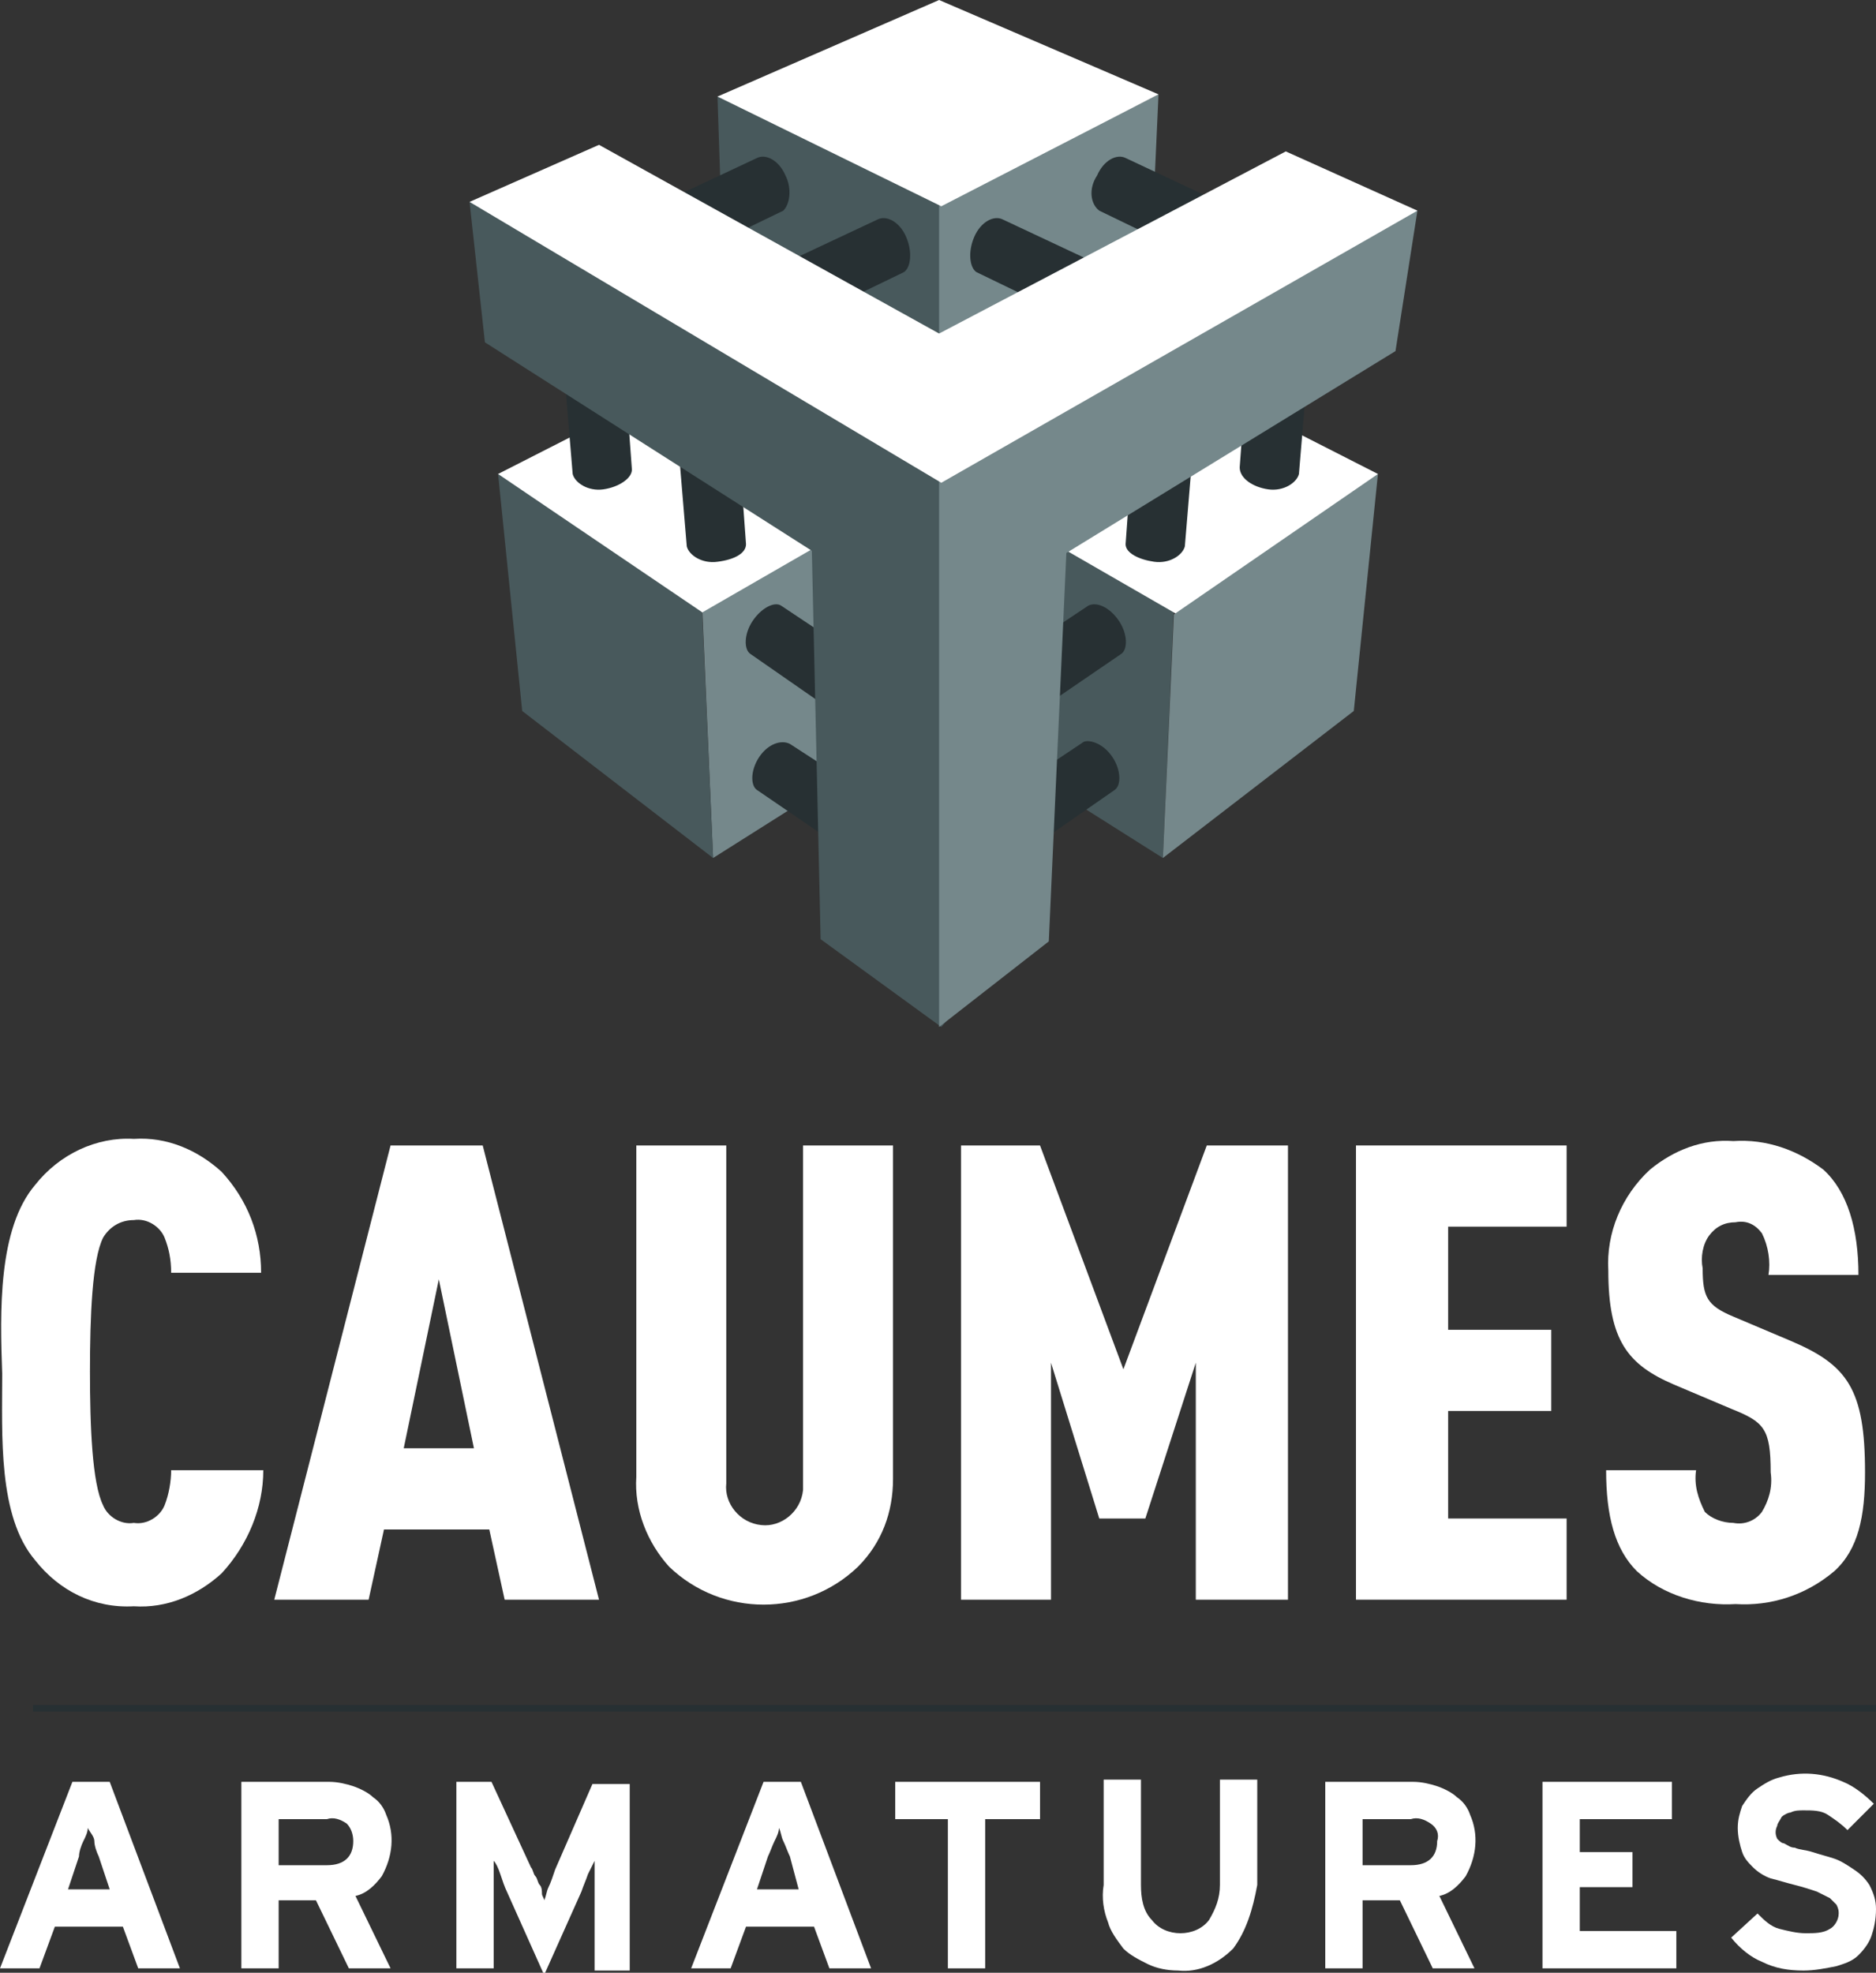 <?xml version="1.0" encoding="utf-8"?>
<!-- Generator: Adobe Illustrator 28.0.0, SVG Export Plug-In . SVG Version: 6.00 Build 0)  -->
<svg version="1.1" id="Calque_1" xmlns="http://www.w3.org/2000/svg" xmlns:xlink="http://www.w3.org/1999/xlink" x="0px" y="0px"
	 viewBox="0 0 85.5 89.9" style="enable-background:new 0 0 85.5 89.9;" xml:space="preserve">
<rect x="0" y="0" width="85.5" height="89.9" fill="#333333" stroke="none"/>
<style type="text/css">
	.st0{fill:#273033;}
	.st1{fill:#FFFFFF;}
	.st2{fill:#75888B;}
	.st3{fill:#48595C;}
</style>
<g>
	<g>
		
			<rect id="Rectangle_1_00000171718023128396995550000010584378685001523340_" x="1.5" y="77.7" class="st0" width="84" height="0.3"/>
		<path id="Tracé_1_00000000914913778948639210000003045858652051819140_" class="st1" d="M10.1,71.7c-1.1,1-2.5,1.6-4,1.5
			c-1.8,0.1-3.4-0.7-4.5-2.1c-1.7-2-1.5-5.7-1.5-8.5C0,59.8-0.1,56,1.6,54c1.1-1.4,2.8-2.2,4.5-2.1c1.5-0.1,2.9,0.5,4,1.5
			c1.2,1.3,1.8,2.9,1.8,4.6H7.8c0-0.6-0.1-1.1-0.3-1.6c-0.2-0.5-0.8-0.9-1.4-0.8c-0.6,0-1.1,0.3-1.4,0.8c-0.5,1-0.6,3.6-0.6,6.1
			c0,2.5,0.1,5.1,0.6,6.1c0.2,0.5,0.8,0.9,1.4,0.8c0.6,0.1,1.2-0.3,1.4-0.8c0.2-0.5,0.3-1.1,0.3-1.6H12C12,68.7,11.3,70.4,10.1,71.7
			"/>
		<path id="Tracé_2_00000096044799658558150850000000628985241633507770_" class="st1" d="M23,72.9l-0.7-3.2h-4.8l-0.7,3.2h-4.3
			l5.3-20.7H22l5.3,20.7H23z M20,58.3L18.4,66h3.2L20,58.3z"/>
		<path id="Tracé_3_00000091710074691813106640000009639426864703120529_" class="st1" d="M39.1,71.4c-2.4,2.3-6.2,2.3-8.6,0
			c-1-1.1-1.6-2.6-1.5-4.1V52.2h4.1v15.4c-0.1,0.9,0.6,1.8,1.6,1.9c0.9,0.1,1.8-0.6,1.9-1.6c0-0.1,0-0.2,0-0.3V52.2h4.1v15.2
			C40.7,68.9,40.2,70.3,39.1,71.4"/>
		<path id="Tracé_4_00000114759484411106673290000018084019903356188858_" class="st1" d="M54.5,72.9V62.1l-2.3,7.1h-2.1l-2.2-7.1
			v10.8h-4.1V52.2h3.6l3.8,10.2L55,52.2h3.7v20.7H54.5z"/>
		<path id="Tracé_5_00000173123046127268820670000007445844651716901283_" class="st1" d="M61.8,72.9V52.2h9.6v3.7H66v4.7h4.7v3.7
			H66v4.9h5.4v3.7L61.8,72.9z"/>
		<path id="Tracé_6_00000118396837544858839040000007215024461392598443_" class="st1" d="M83.6,71.6c-1.3,1.1-2.9,1.6-4.5,1.5
			c-1.6,0.1-3.3-0.4-4.5-1.5c-1-1-1.4-2.5-1.4-4.6h4.1c-0.1,0.7,0.1,1.3,0.4,1.9c0.3,0.3,0.8,0.5,1.3,0.5c0.5,0.1,1-0.1,1.3-0.5
			c0.3-0.5,0.5-1.1,0.4-1.8c0-2-0.3-2.3-1.8-2.9l-2.6-1.1c-2.1-0.9-3-2-3-5.2c-0.1-1.7,0.6-3.4,1.9-4.6c1.1-0.9,2.4-1.4,3.8-1.3
			c1.5-0.1,2.9,0.4,4.1,1.3c1.1,1,1.6,2.7,1.6,4.8h-4.1c0.1-0.6,0-1.3-0.3-1.9c-0.3-0.4-0.7-0.6-1.2-0.5c-0.5,0-0.9,0.2-1.2,0.6
			c-0.3,0.4-0.4,1-0.3,1.5c0,1.3,0.2,1.7,1.4,2.2l2.6,1.1c2.6,1.1,3.4,2.2,3.4,6C85,69.1,84.7,70.6,83.6,71.6"/>
		<path id="Tracé_7_00000048498956274734037270000005386774580904304768_" class="st1" d="M6.3,89.7l-0.7-1.9H2.5l-0.7,1.9H0
			l3.3-8.5h1.7l3.2,8.5H6.3z M4.5,84.6c-0.1-0.2-0.2-0.5-0.2-0.7S4.1,83.5,4,83.3c0,0.2-0.1,0.4-0.2,0.6c-0.1,0.2-0.2,0.5-0.2,0.7
			l-0.5,1.5H5L4.5,84.6z"/>
		<path id="Tracé_8_00000088098341834330190970000014875039219043094718_" class="st1" d="M15.9,89.7l-1.5-3.1h-1.7v3.1h-1.7v-8.5
			h4c0.4,0,0.8,0.1,1.1,0.2c0.3,0.1,0.7,0.3,0.9,0.5c0.3,0.2,0.5,0.5,0.6,0.8c0.4,0.9,0.3,1.9-0.2,2.8c-0.3,0.4-0.7,0.8-1.2,0.9
			l1.6,3.3L15.9,89.7z M15.8,83.1c-0.3-0.2-0.6-0.3-0.9-0.2h-2.2V85h2.2c0.8,0,1.2-0.4,1.2-1.1C16.1,83.6,16,83.3,15.8,83.1"/>
		<path id="Tracé_9_00000163045087955332915930000002770503109861823658_" class="st1" d="M27.1,89.7v-3.1c0-0.1,0-0.3,0-0.4
			c0-0.2,0-0.4,0-0.5c0-0.2,0-0.4,0-0.5c0-0.2,0-0.3,0-0.4c-0.1,0.2-0.2,0.4-0.3,0.6c-0.1,0.3-0.2,0.5-0.3,0.8l-1.7,3.8l-1.7-3.8
			c-0.1-0.2-0.2-0.5-0.3-0.8c-0.1-0.3-0.2-0.5-0.3-0.6c0,0.1,0,0.2,0,0.4c0,0.2,0,0.3,0,0.5c0,0.2,0,0.4,0,0.5c0,0.2,0,0.3,0,0.4
			v3.1h-1.7v-8.5h1.6l1.8,3.9c0.1,0.1,0.1,0.3,0.2,0.4c0.1,0.1,0.1,0.3,0.2,0.4c0.1,0.1,0.1,0.3,0.1,0.4c0,0.1,0.1,0.2,0.1,0.3
			c0.1-0.2,0.1-0.4,0.2-0.6s0.2-0.5,0.3-0.8l1.7-3.9h1.7v8.5H27.1z"/>
		<path id="Tracé_10_00000122692758230035091160000008403578560808864388_" class="st1" d="M37.8,89.7l-0.7-1.9h-3.1l-0.7,1.9h-1.8
			l3.3-8.5h1.7l3.2,8.5H37.8z M36,84.6c-0.1-0.2-0.2-0.5-0.3-0.7c-0.1-0.2-0.1-0.4-0.2-0.6c0,0.2-0.1,0.4-0.2,0.6
			c-0.1,0.2-0.2,0.5-0.3,0.7l-0.5,1.5h1.9L36,84.6z"/>
		<path id="Tracé_11_00000137130957636792480740000001414686785228601279_" class="st1" d="M44.9,82.9v6.8h-1.7v-6.8h-2.4v-1.7h6.6
			v1.7H44.9z"/>
		<path id="Tracé_12_00000024718977090977179570000010163685704832516782_" class="st1" d="M56.2,88.8c-0.7,0.7-1.6,1.1-2.5,1
			c-0.5,0-1-0.1-1.4-0.3c-0.4-0.2-0.8-0.4-1.1-0.7c-0.3-0.4-0.6-0.8-0.7-1.2c-0.2-0.5-0.3-1.1-0.2-1.7v-4.8h1.7v4.8
			c0,0.6,0.1,1.2,0.5,1.6c0.3,0.4,0.8,0.6,1.3,0.6c0.5,0,1-0.2,1.3-0.6c0.3-0.5,0.5-1,0.5-1.6v-4.8h1.7v4.8
			C57.1,87,56.8,88,56.2,88.8"/>
		<path id="Tracé_13_00000052788188945837805870000008346038371981042816_" class="st1" d="M65.3,89.7l-1.5-3.1h-1.7v3.1h-1.7v-8.5
			h4c0.4,0,0.8,0.1,1.1,0.2c0.3,0.1,0.7,0.3,0.9,0.5c0.3,0.2,0.5,0.5,0.6,0.8c0.4,0.9,0.3,1.9-0.2,2.8c-0.3,0.4-0.7,0.8-1.2,0.9
			l1.6,3.3L65.3,89.7z M65.2,83.1c-0.3-0.2-0.6-0.3-0.9-0.2h-2.2V85h2.2c0.8,0,1.2-0.4,1.2-1.1C65.6,83.6,65.5,83.3,65.2,83.1"/>
		<path id="Tracé_14_00000122718527991142352710000014052648152048801714_" class="st1" d="M70.3,89.7v-8.5h5.9v1.7H72v1.5h2.4V86
			H72V88h4.4v1.7L70.3,89.7z"/>
		<path id="Tracé_15_00000085217445207428534760000013517055073192959929_" class="st1" d="M85.3,88.2c-0.1,0.3-0.3,0.6-0.6,0.9
			c-0.3,0.3-0.7,0.4-1,0.5c-0.5,0.1-1,0.2-1.5,0.2c-0.7,0-1.3-0.1-1.9-0.4c-0.5-0.2-1-0.6-1.4-1.1l1.2-1.1c0.3,0.3,0.6,0.6,1,0.7
			c0.4,0.1,0.8,0.2,1.2,0.2c0.4,0,0.8,0,1.1-0.2c0.2-0.1,0.4-0.4,0.4-0.7c0-0.1,0-0.2-0.1-0.4c-0.1-0.1-0.2-0.2-0.3-0.3
			c-0.2-0.1-0.4-0.2-0.6-0.3c-0.3-0.1-0.6-0.2-1-0.3c-0.4-0.1-0.7-0.2-1.1-0.3c-0.3-0.1-0.6-0.3-0.8-0.5c-0.2-0.2-0.4-0.4-0.5-0.7
			c-0.1-0.3-0.2-0.7-0.2-1.1c0-0.4,0.1-0.7,0.2-1c0.2-0.3,0.4-0.6,0.7-0.8c0.3-0.2,0.6-0.4,1-0.5c1-0.3,2-0.2,2.9,0.2
			c0.5,0.2,1,0.6,1.4,1l-1.2,1.2c-0.3-0.3-0.6-0.5-0.9-0.7c-0.3-0.2-0.7-0.2-1.1-0.2c-0.2,0-0.4,0-0.6,0.1c-0.1,0-0.3,0.1-0.4,0.2
			C81.1,83,81,83.1,81,83.2c-0.1,0.2-0.1,0.4,0,0.6c0.1,0.1,0.2,0.2,0.3,0.2c0.2,0.1,0.3,0.2,0.5,0.2c0.2,0.1,0.5,0.1,0.8,0.2
			c0.3,0.1,0.7,0.2,1,0.3c0.3,0.1,0.6,0.3,0.9,0.5c0.3,0.2,0.5,0.4,0.7,0.7c0.2,0.4,0.3,0.7,0.3,1.1C85.5,87.5,85.4,87.9,85.3,88.2"
			/>
	</g>
	<g>
		<path id="Tracé_16_00000065762999810229706130000005524874314980206526_" class="st2" d="M32.5,39.1L32,27.6l5.8-3.3l0.4,11.2
			L32.5,39.1z"/>
		<path id="Tracé_17_00000083793034174505345570000010002054034453144471_" class="st1" d="M22.7,21.6l5.3-2.7l9.4,5.9l-5.9,3.4
			L23,22.3L22.7,21.6z"/>
		<path id="Tracé_18_00000099631349509469348710000009812342487033371061_" class="st3" d="M22.7,21.6l1.1,10.8l8.7,6.7L32,27.9
			L22.7,21.6z"/>
		<path id="Tracé_19_00000001648605058982548410000017479925538384277153_" class="st3" d="M53,39.1l0.5-11.5l-5.8-3.3l-0.4,11.2
			L53,39.1z"/>
		<path id="Tracé_20_00000101082540817153010200000012767680846240323512_" class="st1" d="M62.8,21.6l-5.3-2.7l-9.4,5.9l5.9,3.4
			l8.5-5.9L62.8,21.6z"/>
		<path id="Tracé_21_00000057141550022368991280000004815084079708042626_" class="st2" d="M62.8,21.6l-1.1,10.8L53,39.1l0.5-11.1
			L62.8,21.6z"/>
		<path id="Tracé_22_00000060720761697727107600000015537543834248761788_" class="st2" d="M52.8,4.3L42.5,9.5l0,6.6l10-5.2
			L52.8,4.3z"/>
		<path id="Tracé_23_00000122713573595708862280000016851910436844953768_" class="st3" d="M32.7,4.4l0.2,6l9.9,5.3l0-6.8l-9.4-4.5
			L32.7,4.4z"/>
		<path id="Tracé_24_00000080174976435984665360000005246222412092322443_" class="st1" d="M32.7,4.4L42.8,0l10,4.3l-9.9,5.1
			L32.7,4.4z"/>
		<path id="Tracé_25_00000136377201065277295220000018419951429003739549_" class="st0" d="M35.8,8c-0.3-0.7-0.9-1-1.3-0.8
			c0,0,0,0,0,0l-6.6,3.1l1.6,2.3l6.2-3C36,9.3,36.1,8.6,35.8,8"/>
		<path id="Tracé_26_00000079474308571682686800000006676672041640466838_" class="st0" d="M41.3,10.8c-0.3-0.7-0.9-1-1.3-0.8
			c0,0,0,0,0,0l-6.6,3.1l1.6,2.3l6.2-3C41.5,12.2,41.6,11.5,41.3,10.8"/>
		<path id="Tracé_27" class="st0" d="M50,8c0.3-0.7,0.9-1,1.3-0.8c0,0,0,0,0,0l6.6,3.1l-1.6,2.3l-6.2-3C49.7,9.3,49.6,8.6,50,8"/>
		<path id="Tracé_28" class="st0" d="M44.4,10.8c0.3-0.7,0.9-1,1.3-0.8c0,0,0,0,0,0l6.6,3.1l-1.6,2.3l-6.2-3
			C44.2,12.2,44.1,11.5,44.4,10.8"/>
		<path id="Tracé_29" class="st0" d="M34.6,34.5c-0.4,0.6-0.4,1.3-0.1,1.5l0,0l6,4.1l1.2-2.5L36,33.9C35.6,33.7,35,33.9,34.6,34.5"
			/>
		<path id="Tracé_30" class="st0" d="M34.3,28.3c-0.4,0.6-0.4,1.3-0.1,1.5c0,0,0,0,0,0l5.9,4.1l1.2-2.5l-5.7-3.8
			C35.3,27.4,34.7,27.7,34.3,28.3"/>
		<path id="Tracé_31" class="st0" d="M27.5,22.3c-0.7,0.1-1.3-0.3-1.4-0.7c0,0,0,0,0,0l-0.6-7.2l2.8,0.2l0.5,6.8
			C28.8,21.8,28.2,22.2,27.5,22.3"/>
		<path id="Tracé_32" class="st0" d="M32.7,25.6c-0.7,0.1-1.3-0.3-1.4-0.7v0l-0.6-7.2l2.8,0.2l0.5,6.9C34,25.2,33.5,25.5,32.7,25.6
			"/>
		<path id="Tracé_33" class="st0" d="M50.7,34.5c0.4,0.6,0.4,1.3,0.1,1.5l0,0l-5.9,4.1l-1.2-2.5l5.7-3.8
			C49.7,33.7,50.3,33.9,50.7,34.5"/>
		<path id="Tracé_34" class="st0" d="M51,28.3c0.4,0.6,0.4,1.3,0.1,1.5c0,0,0,0,0,0l-6,4.1l-1.2-2.5l5.7-3.8
			C50,27.4,50.6,27.7,51,28.3"/>
		<path id="Tracé_35" class="st0" d="M57.8,22.3c0.7,0.1,1.3-0.3,1.4-0.7c0,0,0,0,0,0l0.6-7.2L57,14.5l-0.5,6.8
			C56.5,21.8,57.1,22.2,57.8,22.3"/>
		<path id="Tracé_36" class="st0" d="M52.6,25.6c0.7,0.1,1.3-0.3,1.4-0.7c0,0,0,0,0,0l0.6-7.2l-2.8,0.2l-0.5,6.9
			C51.3,25.2,51.9,25.5,52.6,25.6"/>
		<path id="Tracé_37" class="st3" d="M21.4,9.2l0.7,6.4l14.9,9.5l0.4,17.7l5.5,4l2.7-3.1l-0.6-23.2L24.2,9.3L21.4,9.2z"/>
		<path id="Tracé_38" class="st2" d="M47.8,42.9l-5,3.9l0-25.3L63.5,9.6l1.1,0L63.6,16l-15,9.2L47.8,42.9z"/>
		<path id="Tracé_39" class="st1" d="M21.4,9.2l21.5,12.8L64.6,9.6l-6-2.7l-15.8,8.3L27.3,6.6L21.4,9.2z"/>
	</g>
</g>
</svg>
